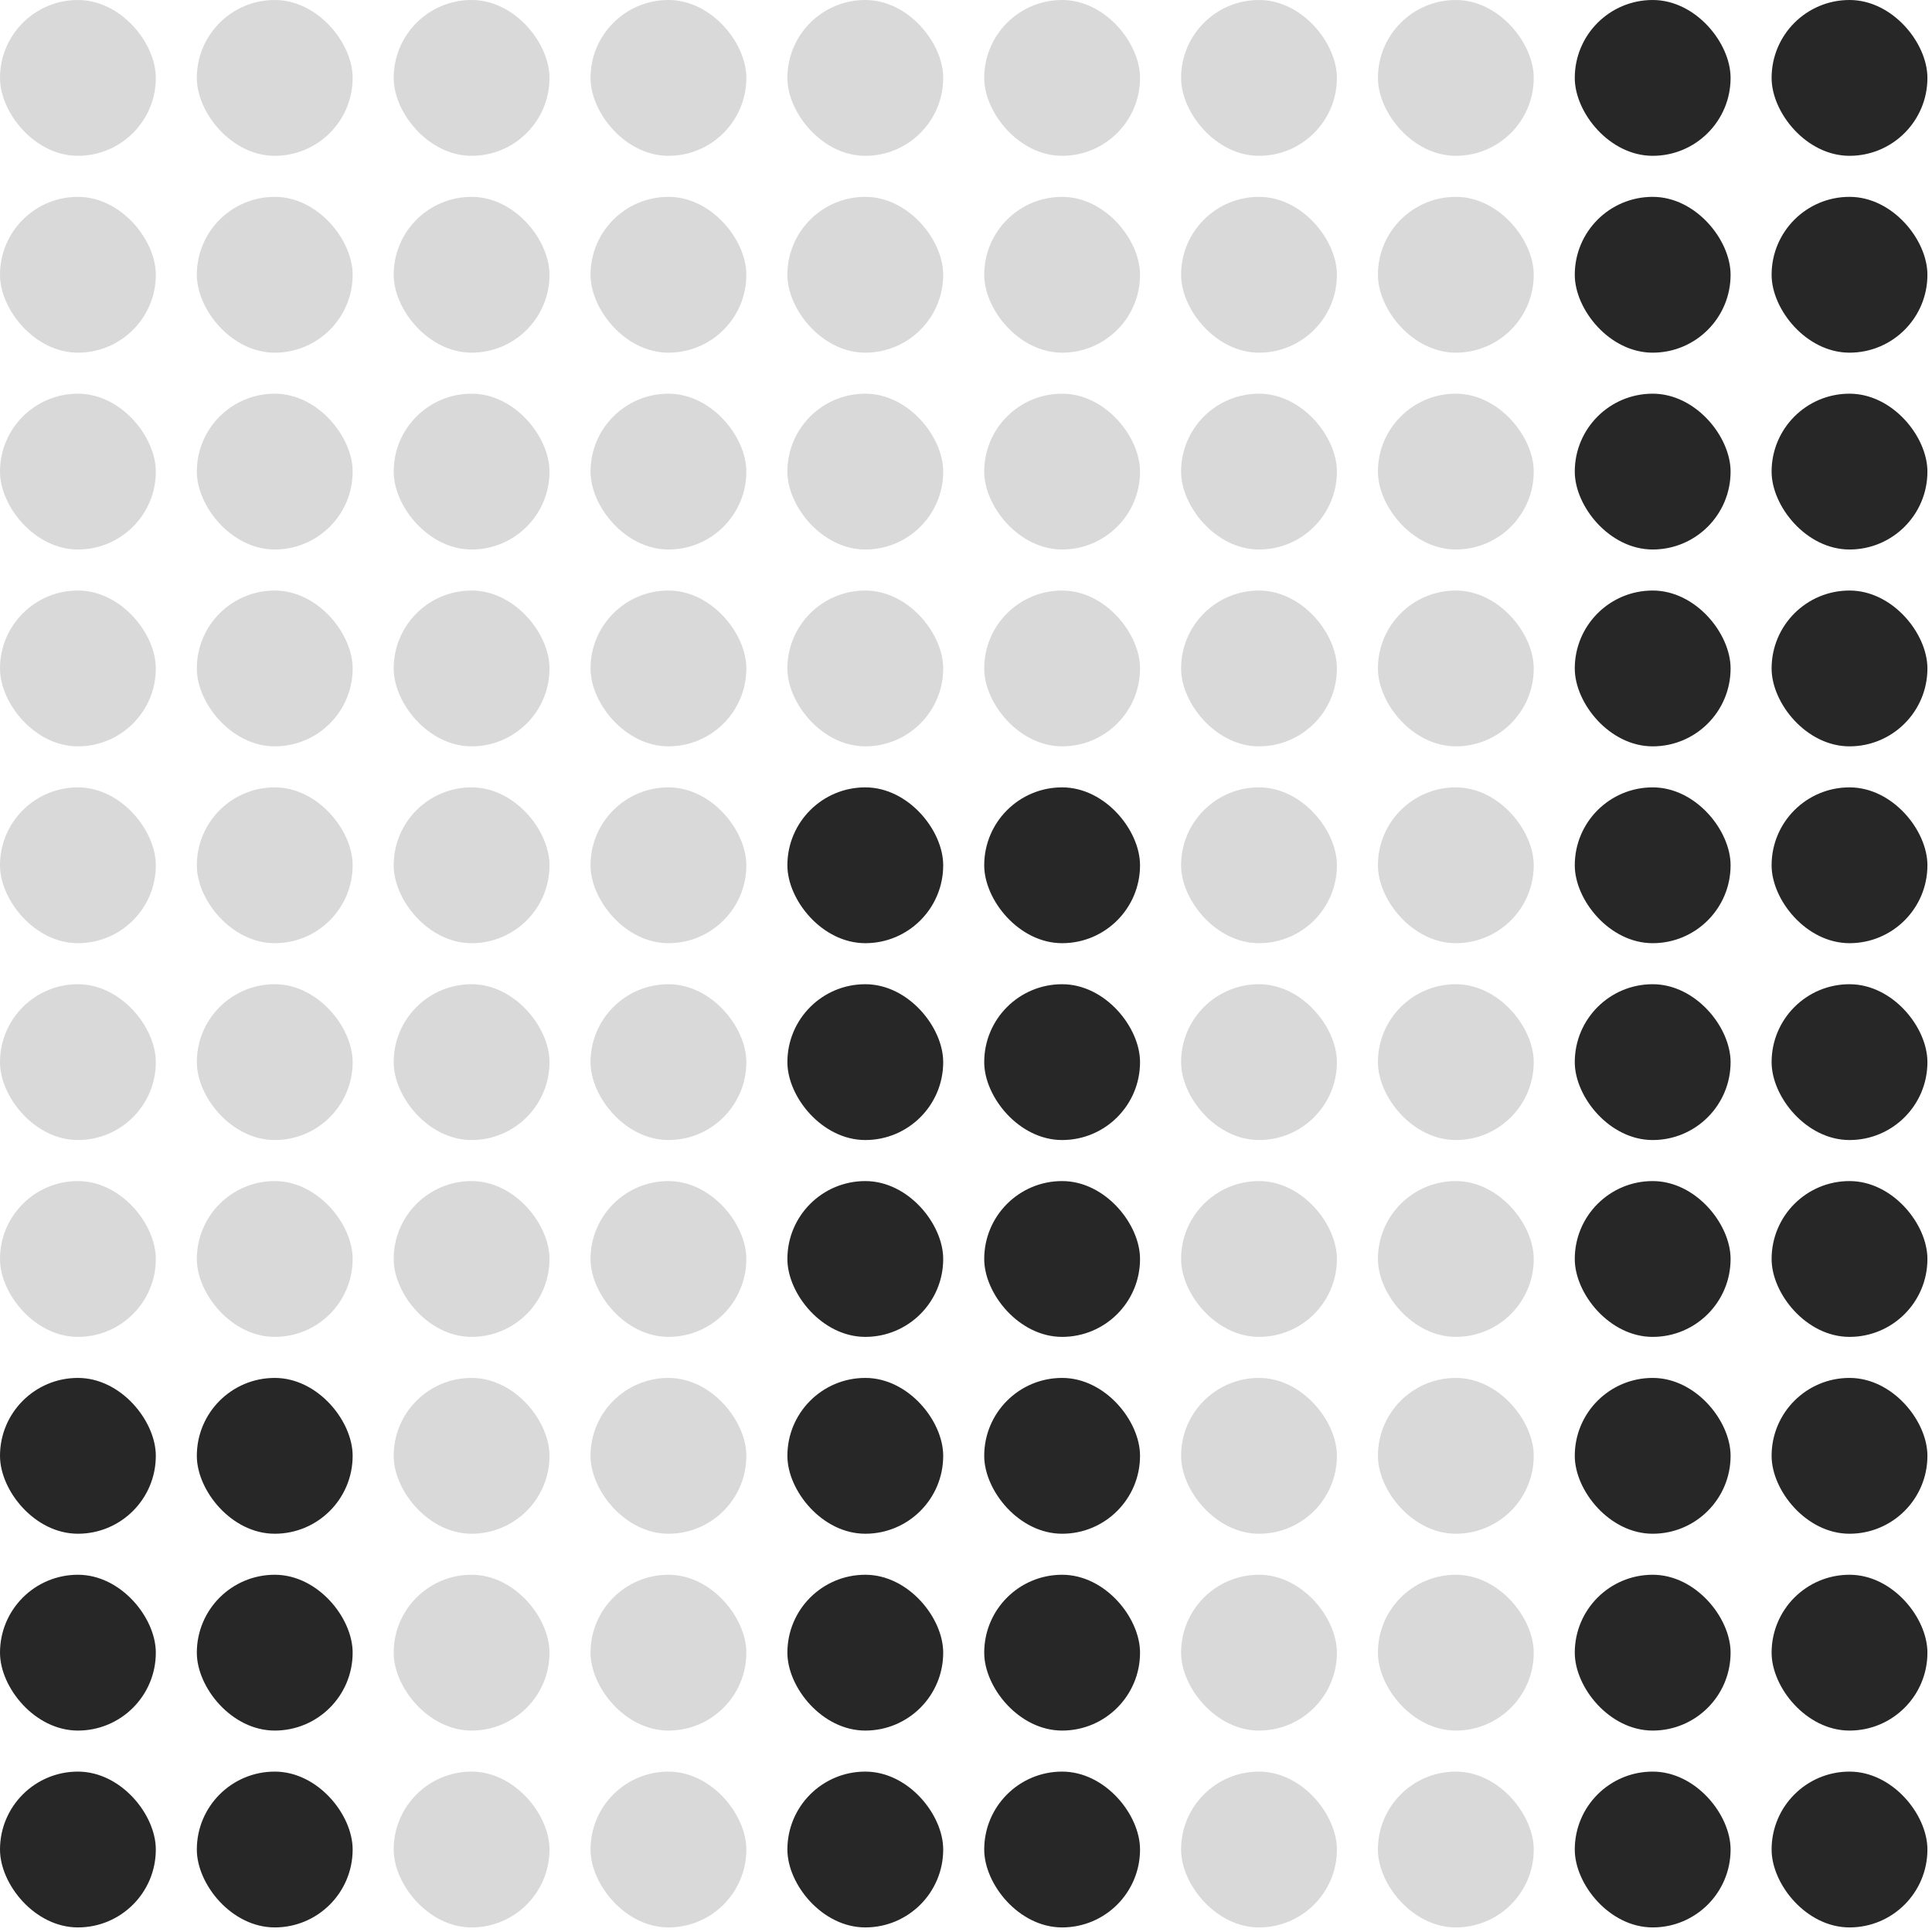 <svg width="100" height="100" viewBox="0 0 100 100" fill="none" xmlns="http://www.w3.org/2000/svg">
<rect width="8.065" height="8.065" rx="4.032" fill="#D9D9D9"/>
<rect x="50.943" width="8.065" height="8.065" rx="4.032" fill="#D9D9D9"/>
<rect y="50.943" width="8.065" height="8.065" rx="4.032" fill="#D9D9D9"/>
<rect x="50.943" y="50.943" width="8.065" height="8.065" rx="4.032" fill="#272727"/>
<rect y="40.754" width="8.065" height="8.065" rx="4.032" fill="#D9D9D9"/>
<rect x="50.943" y="40.754" width="8.065" height="8.065" rx="4.032" fill="#272727"/>
<rect y="91.698" width="8.065" height="8.065" rx="4.032" fill="#272727"/>
<rect x="50.943" y="91.698" width="8.065" height="8.065" rx="4.032" fill="#272727"/>
<rect x="10.188" y="10.189" width="8.065" height="8.065" rx="4.032" fill="#D9D9D9"/>
<rect x="61.133" y="10.189" width="8.065" height="8.065" rx="4.032" fill="#D9D9D9"/>
<rect x="10.188" y="61.132" width="8.065" height="8.065" rx="4.032" fill="#D9D9D9"/>
<rect x="61.133" y="61.132" width="8.065" height="8.065" rx="4.032" fill="#D9D9D9"/>
<rect x="10.188" y="40.754" width="8.065" height="8.065" rx="4.032" fill="#D9D9D9"/>
<rect x="61.133" y="40.754" width="8.065" height="8.065" rx="4.032" fill="#D9D9D9"/>
<rect x="10.188" y="91.698" width="8.065" height="8.065" rx="4.032" fill="#272727"/>
<rect x="61.133" y="91.698" width="8.065" height="8.065" rx="4.032" fill="#D9D9D9"/>
<rect x="20.377" y="10.189" width="8.065" height="8.065" rx="4.032" fill="#D9D9D9"/>
<rect x="71.321" y="10.189" width="8.065" height="8.065" rx="4.032" fill="#D9D9D9"/>
<rect x="20.377" y="61.132" width="8.065" height="8.065" rx="4.032" fill="#D9D9D9"/>
<rect x="71.321" y="61.132" width="8.065" height="8.065" rx="4.032" fill="#D9D9D9"/>
<rect x="20.377" y="40.754" width="8.065" height="8.065" rx="4.032" fill="#D9D9D9"/>
<rect x="71.321" y="40.754" width="8.065" height="8.065" rx="4.032" fill="#D9D9D9"/>
<rect x="20.377" y="91.698" width="8.065" height="8.065" rx="4.032" fill="#D9D9D9"/>
<rect x="71.321" y="91.698" width="8.065" height="8.065" rx="4.032" fill="#D9D9D9"/>
<rect y="20.377" width="8.065" height="8.065" rx="4.032" fill="#D9D9D9"/>
<rect x="50.943" y="20.377" width="8.065" height="8.065" rx="4.032" fill="#D9D9D9"/>
<rect y="71.321" width="8.065" height="8.065" rx="4.032" fill="#272727"/>
<rect x="50.943" y="71.321" width="8.065" height="8.065" rx="4.032" fill="#272727"/>
<rect x="10.188" y="20.377" width="8.065" height="8.065" rx="4.032" fill="#D9D9D9"/>
<rect x="61.133" y="20.377" width="8.065" height="8.065" rx="4.032" fill="#D9D9D9"/>
<rect x="10.188" y="71.321" width="8.065" height="8.065" rx="4.032" fill="#272727"/>
<rect x="61.133" y="71.321" width="8.065" height="8.065" rx="4.032" fill="#D9D9D9"/>
<rect x="20.377" y="20.377" width="8.065" height="8.065" rx="4.032" fill="#D9D9D9"/>
<rect x="71.321" y="20.377" width="8.065" height="8.065" rx="4.032" fill="#D9D9D9"/>
<rect x="20.377" y="71.321" width="8.065" height="8.065" rx="4.032" fill="#D9D9D9"/>
<rect x="71.321" y="71.321" width="8.065" height="8.065" rx="4.032" fill="#D9D9D9"/>
<rect y="10.189" width="8.065" height="8.065" rx="4.032" fill="#D9D9D9"/>
<rect x="50.943" y="10.189" width="8.065" height="8.065" rx="4.032" fill="#D9D9D9"/>
<rect y="61.132" width="8.065" height="8.065" rx="4.032" fill="#D9D9D9"/>
<rect x="50.943" y="61.132" width="8.065" height="8.065" rx="4.032" fill="#272727"/>
<rect y="30.566" width="8.065" height="8.065" rx="4.032" fill="#D9D9D9"/>
<rect x="50.943" y="30.566" width="8.065" height="8.065" rx="4.032" fill="#D9D9D9"/>
<rect y="81.509" width="8.065" height="8.065" rx="4.032" fill="#272727"/>
<rect x="50.943" y="81.509" width="8.065" height="8.065" rx="4.032" fill="#272727"/>
<rect x="10.188" width="8.065" height="8.065" rx="4.032" fill="#D9D9D9"/>
<rect x="61.133" width="8.065" height="8.065" rx="4.032" fill="#D9D9D9"/>
<rect x="10.188" y="50.943" width="8.065" height="8.065" rx="4.032" fill="#D9D9D9"/>
<rect x="61.133" y="50.943" width="8.065" height="8.065" rx="4.032" fill="#D9D9D9"/>
<rect x="10.188" y="30.566" width="8.065" height="8.065" rx="4.032" fill="#D9D9D9"/>
<rect x="61.133" y="30.566" width="8.065" height="8.065" rx="4.032" fill="#D9D9D9"/>
<rect x="10.188" y="81.509" width="8.065" height="8.065" rx="4.032" fill="#272727"/>
<rect x="61.133" y="81.509" width="8.065" height="8.065" rx="4.032" fill="#D9D9D9"/>
<rect x="20.377" width="8.065" height="8.065" rx="4.032" fill="#D9D9D9"/>
<rect x="71.321" width="8.065" height="8.065" rx="4.032" fill="#D9D9D9"/>
<rect x="20.377" y="50.943" width="8.065" height="8.065" rx="4.032" fill="#D9D9D9"/>
<rect x="71.321" y="50.943" width="8.065" height="8.065" rx="4.032" fill="#D9D9D9"/>
<rect x="20.377" y="30.566" width="8.065" height="8.065" rx="4.032" fill="#D9D9D9"/>
<rect x="71.321" y="30.566" width="8.065" height="8.065" rx="4.032" fill="#D9D9D9"/>
<rect x="20.377" y="81.509" width="8.065" height="8.065" rx="4.032" fill="#D9D9D9"/>
<rect x="71.321" y="81.509" width="8.065" height="8.065" rx="4.032" fill="#D9D9D9"/>
<rect x="30.566" y="10.189" width="8.065" height="8.065" rx="4.032" fill="#D9D9D9"/>
<rect x="81.51" y="10.189" width="8.065" height="8.065" rx="4.032" fill="#272727"/>
<rect x="30.566" y="61.132" width="8.065" height="8.065" rx="4.032" fill="#D9D9D9"/>
<rect x="81.51" y="61.132" width="8.065" height="8.065" rx="4.032" fill="#272727"/>
<rect x="30.566" y="40.754" width="8.065" height="8.065" rx="4.032" fill="#D9D9D9"/>
<rect x="81.51" y="40.754" width="8.065" height="8.065" rx="4.032" fill="#272727"/>
<rect x="30.566" y="91.698" width="8.065" height="8.065" rx="4.032" fill="#D9D9D9"/>
<rect x="81.51" y="91.698" width="8.065" height="8.065" rx="4.032" fill="#272727"/>
<rect x="40.755" y="10.189" width="8.065" height="8.065" rx="4.032" fill="#D9D9D9"/>
<rect x="91.698" y="10.189" width="8.065" height="8.065" rx="4.032" fill="#272727"/>
<rect x="40.755" y="61.132" width="8.065" height="8.065" rx="4.032" fill="#272727"/>
<rect x="91.698" y="61.132" width="8.065" height="8.065" rx="4.032" fill="#272727"/>
<rect x="40.755" y="40.754" width="8.065" height="8.065" rx="4.032" fill="#272727"/>
<rect x="91.698" y="40.754" width="8.065" height="8.065" rx="4.032" fill="#272727"/>
<rect x="40.755" y="91.698" width="8.065" height="8.065" rx="4.032" fill="#272727"/>
<rect x="91.698" y="91.698" width="8.065" height="8.065" rx="4.032" fill="#272727"/>
<rect x="30.566" y="20.377" width="8.065" height="8.065" rx="4.032" fill="#D9D9D9"/>
<rect x="81.51" y="20.377" width="8.065" height="8.065" rx="4.032" fill="#272727"/>
<rect x="30.566" y="71.321" width="8.065" height="8.065" rx="4.032" fill="#D9D9D9"/>
<rect x="81.51" y="71.321" width="8.065" height="8.065" rx="4.032" fill="#272727"/>
<rect x="40.755" y="20.377" width="8.065" height="8.065" rx="4.032" fill="#D9D9D9"/>
<rect x="91.698" y="20.377" width="8.065" height="8.065" rx="4.032" fill="#272727"/>
<rect x="40.755" y="71.321" width="8.065" height="8.065" rx="4.032" fill="#272727"/>
<rect x="91.698" y="71.321" width="8.065" height="8.065" rx="4.032" fill="#272727"/>
<rect x="30.566" width="8.065" height="8.065" rx="4.032" fill="#D9D9D9"/>
<rect x="81.51" width="8.065" height="8.065" rx="4.032" fill="#272727"/>
<rect x="30.566" y="50.943" width="8.065" height="8.065" rx="4.032" fill="#D9D9D9"/>
<rect x="81.51" y="50.943" width="8.065" height="8.065" rx="4.032" fill="#272727"/>
<rect x="30.566" y="30.566" width="8.065" height="8.065" rx="4.032" fill="#D9D9D9"/>
<rect x="81.51" y="30.566" width="8.065" height="8.065" rx="4.032" fill="#272727"/>
<rect x="30.566" y="81.509" width="8.065" height="8.065" rx="4.032" fill="#D9D9D9"/>
<rect x="81.51" y="81.509" width="8.065" height="8.065" rx="4.032" fill="#272727"/>
<rect x="40.755" width="8.065" height="8.065" rx="4.032" fill="#D9D9D9"/>
<rect x="91.698" width="8.065" height="8.065" rx="4.032" fill="#272727"/>
<rect x="40.755" y="50.943" width="8.065" height="8.065" rx="4.032" fill="#272727"/>
<rect x="91.698" y="50.943" width="8.065" height="8.065" rx="4.032" fill="#272727"/>
<rect x="40.755" y="30.566" width="8.065" height="8.065" rx="4.032" fill="#D9D9D9"/>
<rect x="91.698" y="30.566" width="8.065" height="8.065" rx="4.032" fill="#272727"/>
<rect x="40.755" y="81.509" width="8.065" height="8.065" rx="4.032" fill="#272727"/>
<rect x="91.698" y="81.509" width="8.065" height="8.065" rx="4.032" fill="#272727"/>
</svg>
